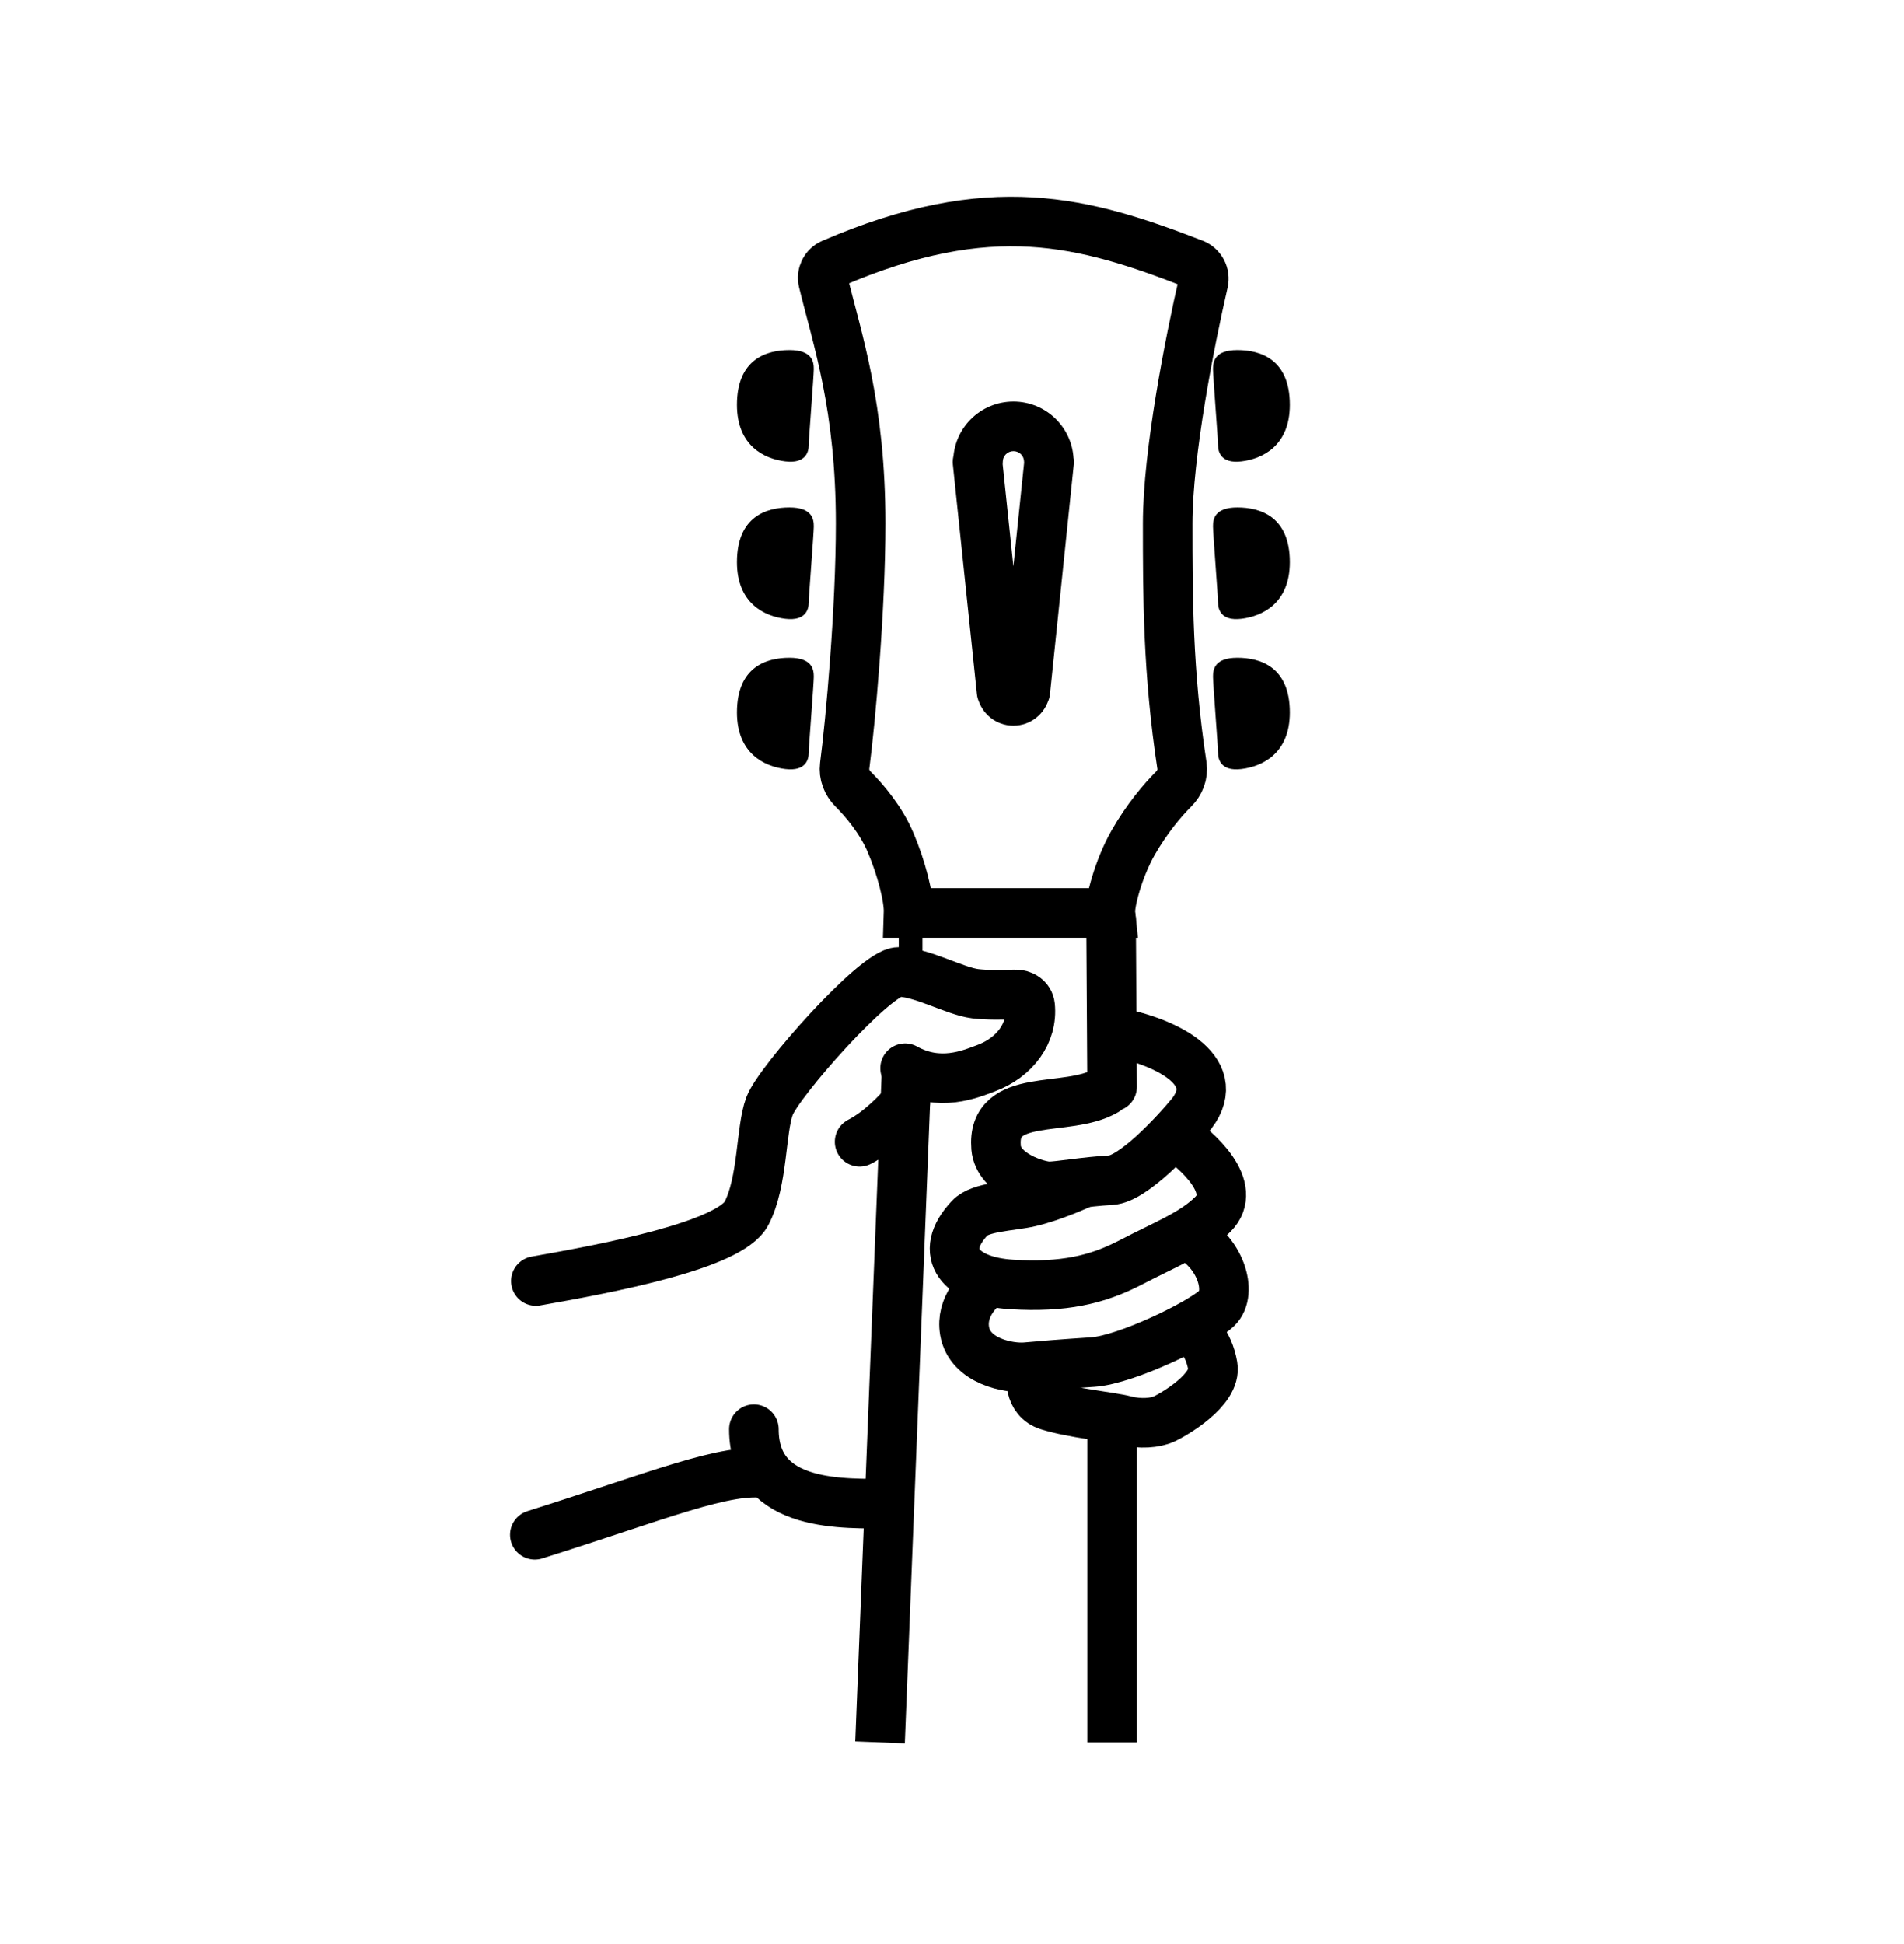 <svg xmlns="http://www.w3.org/2000/svg" fill="none" viewBox="0 0 48 49" height="49" width="48">
<path stroke-width="1.25" stroke="black" d="M28.036 35.757L28.036 43.917"></path>
<path stroke-width="1.25" stroke="black" d="M26.039 34.428C25.96 34.696 25.928 35.273 26.43 35.429C27.056 35.625 27.993 35.706 28.367 35.804C28.742 35.901 29.124 35.869 29.352 35.763C29.58 35.657 30.679 35.03 30.573 34.428C30.468 33.825 30.126 33.492 29.865 33.475"></path>
<path stroke-width="1.25" stroke="black" d="M29.897 31.113C30.771 31.522 31.087 32.582 30.678 32.973C30.269 33.364 28.39 34.275 27.554 34.331C26.717 34.386 26.289 34.423 25.861 34.461C25.434 34.498 24.448 34.312 24.318 33.549C24.214 32.94 24.683 32.477 24.931 32.322"></path>
<path stroke-width="1.25" stroke="black" d="M29.588 28.593C30.195 28.987 31.242 29.94 30.576 30.607C30.082 31.1 29.372 31.367 28.513 31.816C27.654 32.265 26.806 32.453 25.511 32.376C24.216 32.299 23.614 31.588 24.449 30.7C24.719 30.412 25.481 30.41 25.966 30.297C26.541 30.164 27.236 29.847 27.317 29.805"></path>
<path stroke-linecap="round" stroke-width="1.25" stroke="black" d="M28.027 25.997C29.301 26.213 30.89 26.945 30.047 28.061C29.597 28.61 28.559 29.714 28.01 29.746C27.325 29.785 26.698 29.902 26.443 29.902C26.189 29.902 25.168 29.61 25.111 28.923C24.994 27.493 26.909 28.061 27.873 27.493M28.01 23.177L28.036 27.391"></path>
<path stroke-linecap="round" stroke-width="1.25" stroke="black" d="M13.483 38.684C16.606 37.701 18.327 36.969 19.368 37.143M19.006 36.023C19.006 38.048 21.358 37.884 22.39 37.903"></path>
<path stroke-width="1.25" stroke="black" d="M30.092 6.649C27.324 5.578 24.976 4.918 20.977 6.644C20.803 6.72 20.707 6.909 20.752 7.094C21.107 8.552 21.697 10.236 21.697 13.195C21.697 15.358 21.442 18.18 21.295 19.302C21.267 19.519 21.351 19.735 21.505 19.889C21.799 20.182 22.212 20.671 22.452 21.237C22.719 21.865 22.918 22.621 22.905 23.011H27.994C27.969 22.772 28.188 21.903 28.568 21.237C28.916 20.629 29.31 20.166 29.588 19.889C29.744 19.734 29.829 19.516 29.797 19.3C29.437 16.933 29.437 15.009 29.437 13.195C29.437 11.438 29.995 8.601 30.338 7.117C30.383 6.921 30.279 6.722 30.092 6.649Z"></path>
<path stroke-linecap="round" stroke-width="1.25" stroke="black" d="M13.509 32.289C15.344 31.967 18.402 31.387 18.82 30.583C19.239 29.778 19.174 28.49 19.4 27.878C19.625 27.267 22.072 24.498 22.651 24.498C23.231 24.498 24.068 24.981 24.583 25.046C24.875 25.082 25.281 25.078 25.588 25.064C25.773 25.056 25.95 25.169 25.969 25.353C26.04 26.036 25.587 26.652 24.858 26.924C24.457 27.073 23.687 27.407 22.818 26.924"></path>
<rect stroke-width="0.371" stroke="black" fill="black" rx="0.186" height="0.371" width="5.652" y="22.882" x="22.617"></rect>
<path stroke-width="1.25" stroke="black" d="M22.853 27.038L22.186 43.917"></path>
<path stroke-linecap="round" stroke-width="1.25" stroke="black" d="M21.671 28.778C22.167 28.525 22.645 28.025 22.822 27.807"></path>
<path stroke-width="0.598" stroke="black" d="M22.957 23.36V24.534"></path>
<path fill="black" d="M31.194 8.824C31.776 8.824 32.517 9.056 32.517 10.204C32.517 11.24 31.823 11.567 31.297 11.63C30.771 11.694 30.707 11.375 30.707 11.224C30.707 11.072 30.58 9.478 30.58 9.303C30.58 9.127 30.612 8.824 31.194 8.824Z"></path>
<path fill="black" d="M31.194 12.79C31.776 12.79 32.517 13.021 32.517 14.169C32.517 15.206 31.823 15.532 31.297 15.596C30.771 15.66 30.707 15.341 30.707 15.19C30.707 15.038 30.58 13.444 30.58 13.268C30.58 13.093 30.612 12.79 31.194 12.79Z"></path>
<path fill="black" d="M31.194 16.578C31.776 16.578 32.517 16.809 32.517 17.957C32.517 18.993 31.823 19.32 31.297 19.384C30.771 19.448 30.707 19.129 30.707 18.977C30.707 18.826 30.58 17.232 30.58 17.056C30.58 16.881 30.612 16.578 31.194 16.578Z"></path>
<path fill="black" d="M19.902 8.824C19.32 8.824 18.579 9.056 18.579 10.204C18.579 11.24 19.272 11.567 19.798 11.63C20.325 11.694 20.388 11.375 20.388 11.224C20.388 11.072 20.516 9.478 20.516 9.303C20.516 9.127 20.484 8.824 19.902 8.824Z"></path>
<path fill="black" d="M19.902 12.79C19.32 12.79 18.579 13.021 18.579 14.169C18.579 15.206 19.272 15.532 19.798 15.596C20.325 15.66 20.388 15.341 20.388 15.19C20.388 15.038 20.516 13.444 20.516 13.268C20.516 13.093 20.484 12.79 19.902 12.79Z"></path>
<path fill="black" d="M19.902 16.578C19.32 16.578 18.579 16.809 18.579 17.957C18.579 18.993 19.272 19.32 19.798 19.384C20.325 19.448 20.388 19.129 20.388 18.977C20.388 18.826 20.516 17.232 20.516 17.056C20.516 16.881 20.484 16.578 19.902 16.578Z"></path>
<path fill="black" d="M25.549 10.746V10.121H25.549L25.549 10.746ZM26.442 11.639H27.067V11.639L26.442 11.639ZM26.442 11.644L25.817 11.64C25.816 11.807 25.881 11.966 25.998 12.084C26.116 12.202 26.275 12.269 26.442 12.269V11.644ZM26.448 11.644L27.07 11.708C27.088 11.532 27.031 11.356 26.913 11.225C26.794 11.094 26.625 11.019 26.448 11.019V11.644ZM25.849 17.43V18.055C26.169 18.055 26.437 17.813 26.47 17.494L25.849 17.43ZM25.844 17.43V16.805C25.552 16.805 25.3 17.006 25.235 17.29L25.844 17.43ZM25.548 17.665L25.547 18.29H25.548V17.665ZM25.253 17.43L25.862 17.29C25.797 17.006 25.544 16.805 25.253 16.805V17.43ZM25.249 17.43L24.628 17.495C24.661 17.813 24.929 18.055 25.249 18.055V17.43ZM24.644 11.644V11.019C24.466 11.019 24.298 11.094 24.179 11.225C24.061 11.357 24.004 11.533 24.022 11.709L24.644 11.644ZM24.656 11.644V12.269C24.823 12.269 24.982 12.202 25.099 12.084C25.217 11.966 25.282 11.807 25.281 11.64L24.656 11.644ZM24.656 11.639L24.031 11.639V11.639H24.656ZM25.549 10.746V11.371C25.697 11.371 25.817 11.491 25.817 11.639L26.442 11.639L27.067 11.639C27.066 10.801 26.387 10.121 25.549 10.121V10.746ZM26.442 11.639H25.817C25.817 11.64 25.817 11.64 25.817 11.641C25.817 11.642 25.817 11.642 25.817 11.642C25.817 11.642 25.817 11.642 25.817 11.64L26.442 11.644L27.067 11.647C27.067 11.644 27.067 11.642 27.067 11.64C27.067 11.64 27.067 11.639 27.067 11.639C27.067 11.639 27.067 11.639 27.067 11.639H26.442ZM26.442 11.644V12.269H26.448V11.644V11.019H26.442V11.644ZM26.448 11.644L25.827 11.579L25.227 17.365L25.849 17.43L26.47 17.494L27.07 11.708L26.448 11.644ZM25.849 17.43V16.805H25.844V17.43V18.055H25.849V17.43ZM25.844 17.43L25.235 17.29C25.267 17.147 25.395 17.04 25.548 17.04V17.665V18.29C25.99 18.29 26.358 17.982 26.453 17.57L25.844 17.43ZM25.548 17.665L25.549 17.04C25.703 17.04 25.83 17.149 25.862 17.29L25.253 17.43L24.644 17.57C24.738 17.98 25.104 18.29 25.547 18.29L25.548 17.665ZM25.253 17.43V16.805H25.249V17.43V18.055H25.253V17.43ZM25.249 17.43L25.871 17.365L25.265 11.579L24.644 11.644L24.022 11.709L24.628 17.495L25.249 17.43ZM24.644 11.644V12.269H24.656V11.644V11.019H24.644V11.644ZM24.656 11.644L25.281 11.64C25.281 11.642 25.281 11.642 25.281 11.642C25.281 11.642 25.281 11.642 25.281 11.641C25.281 11.64 25.281 11.64 25.281 11.639H24.656H24.031C24.031 11.639 24.031 11.639 24.031 11.639C24.031 11.639 24.031 11.64 24.031 11.64C24.031 11.642 24.031 11.644 24.031 11.647L24.656 11.644ZM24.656 11.639L25.281 11.639C25.281 11.491 25.401 11.371 25.549 11.371L25.549 10.746L25.549 10.121C24.711 10.121 24.031 10.801 24.031 11.639L24.656 11.639Z"></path>
</svg>
